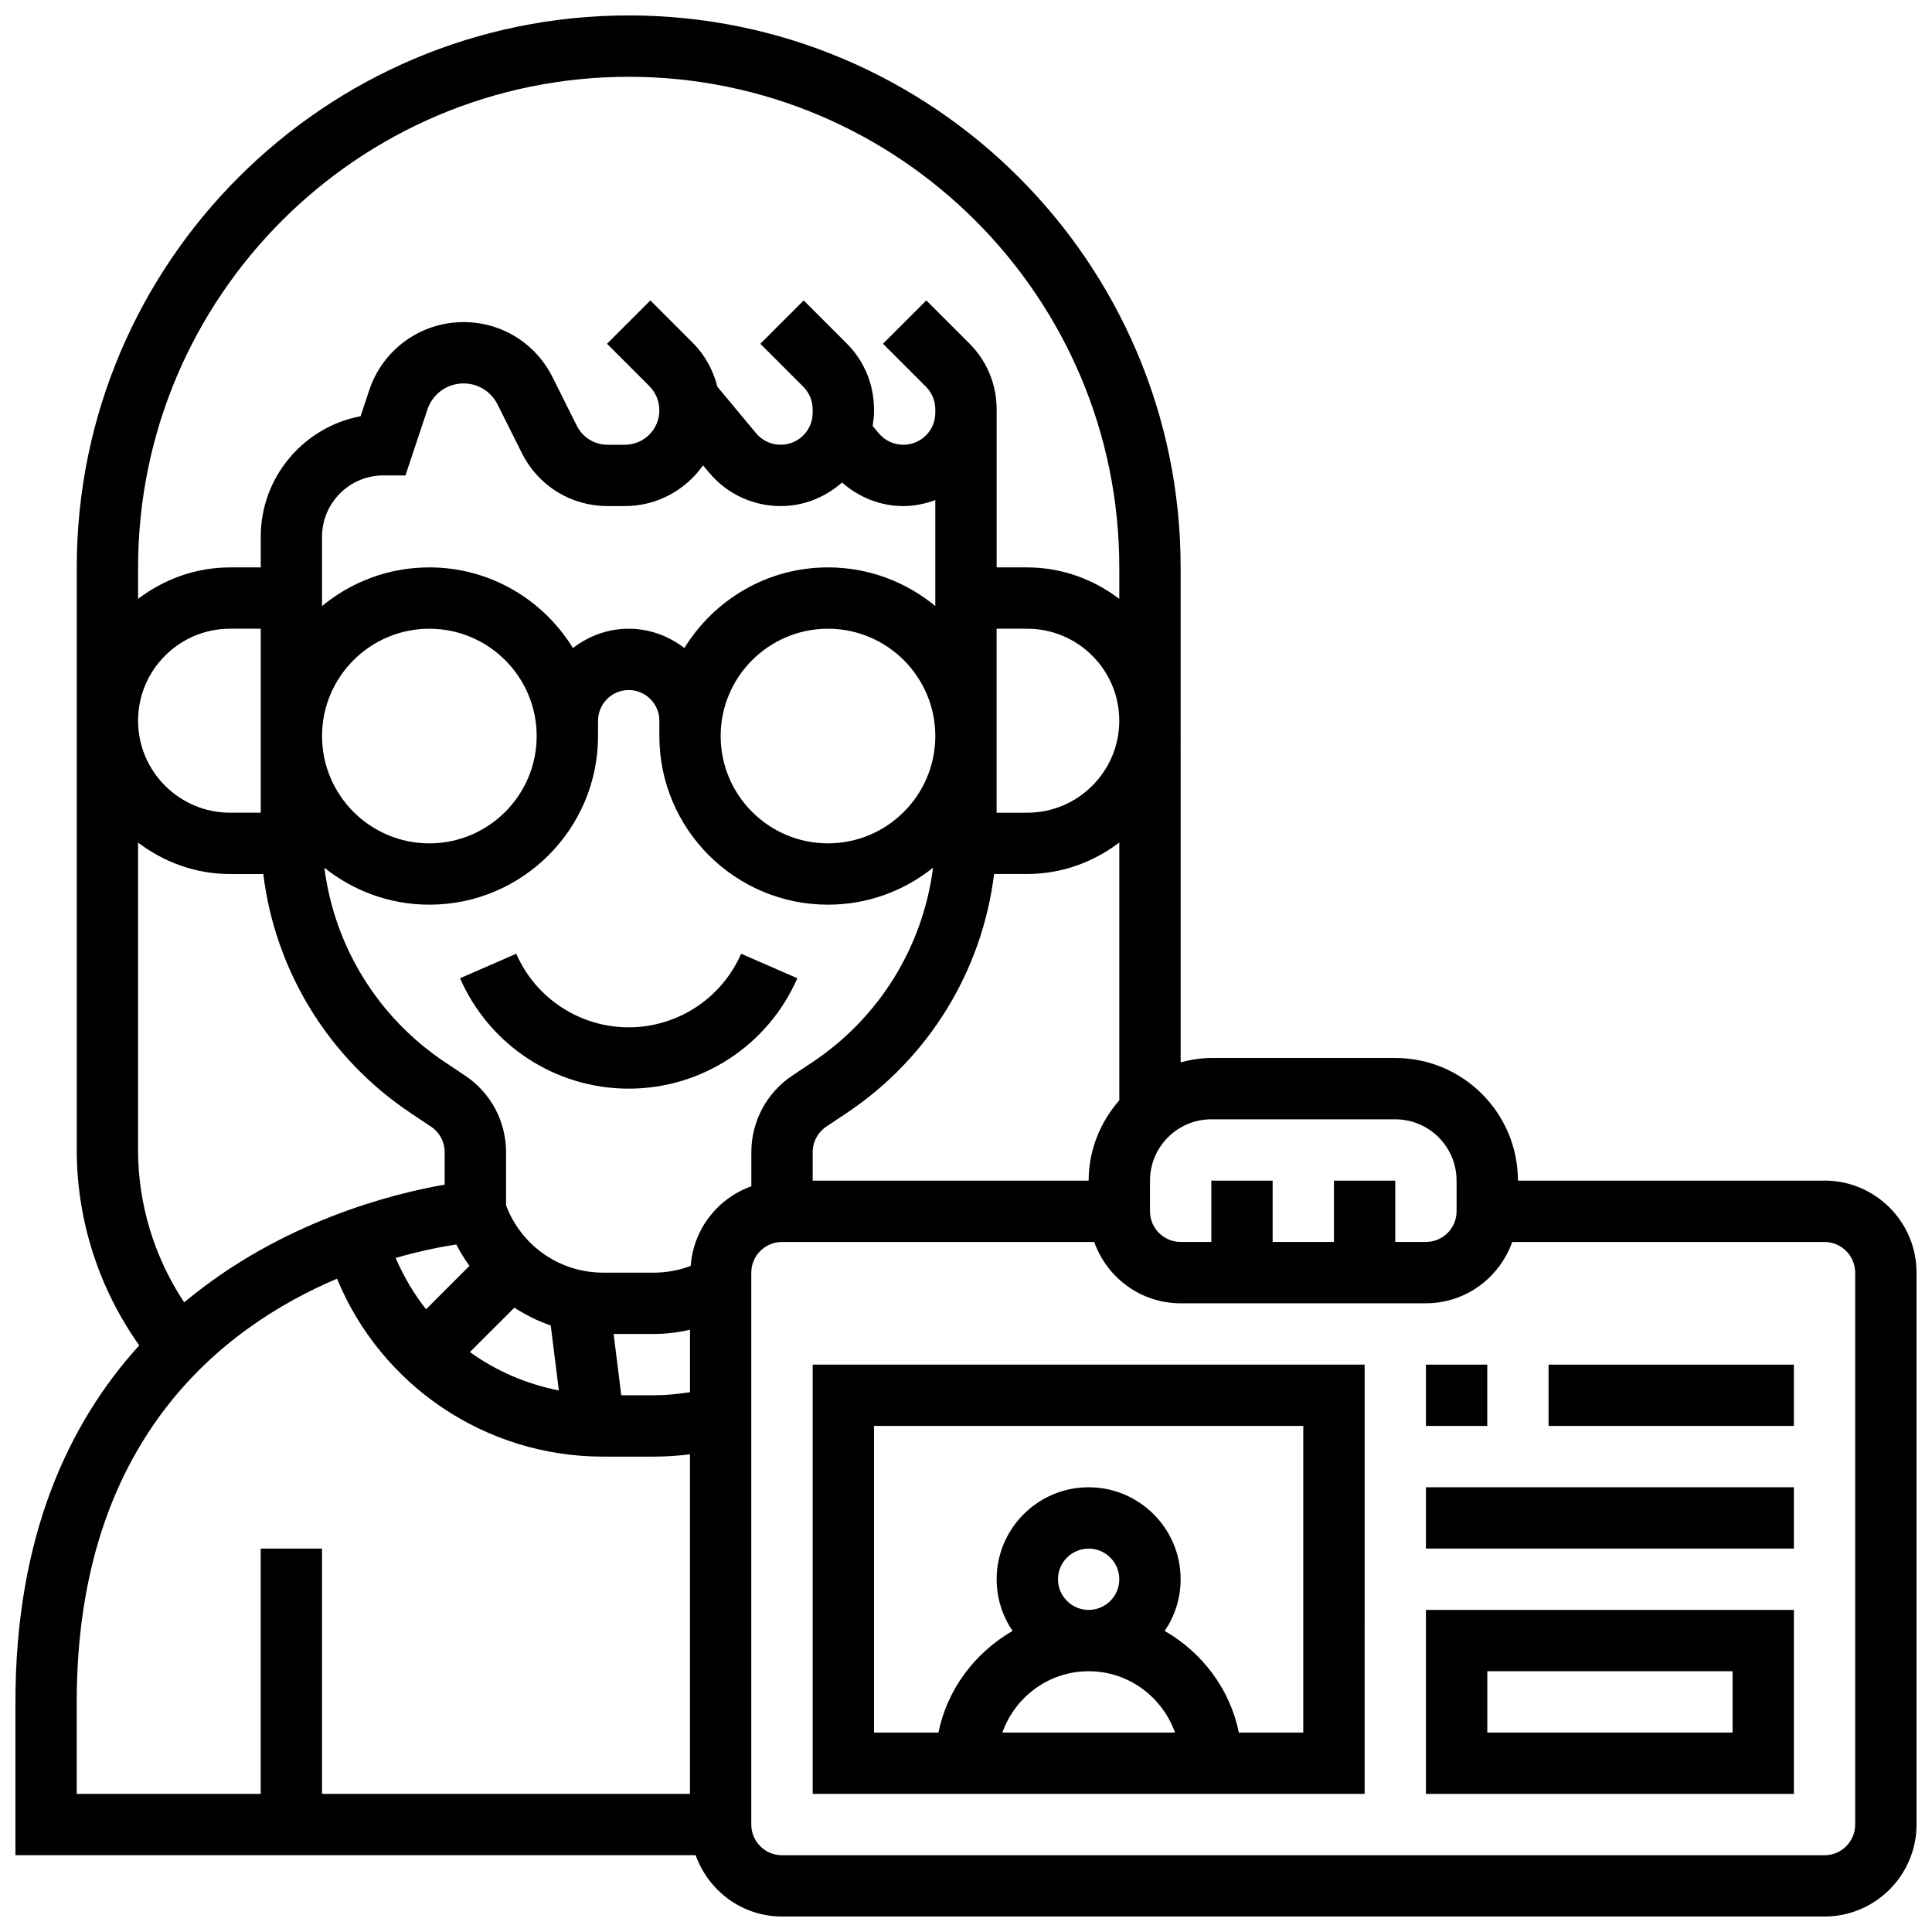 <?xml version="1.0" encoding="UTF-8"?>
<!-- Uploaded to: SVG Repo, www.svgrepo.com, Generator: SVG Repo Mixer Tools -->
<svg width="800px" height="800px" version="1.1" viewBox="144 144 512 512" xmlns="http://www.w3.org/2000/svg">
 <defs>
  <clipPath id="a">
   <path d="m148.09 148.09h503.81v503.81h-503.81z"/>
  </clipPath>
 </defs>
 <path d="m355.3 403.25-14.895-6.5c-5.168 11.848-16.867 19.5-29.797 19.5-12.93 0-24.629-7.656-29.797-19.504l-14.895 6.504c7.769 17.77 25.305 29.254 44.691 29.254s36.934-11.484 44.691-29.254z"/>
 <g clip-path="url(#a)">
  <path d="m627.53 456.88h-81.262c0-17.926-14.578-32.504-32.504-32.504h-48.754c-2.82 0-5.508 0.473-8.125 1.152l-0.004-131.17c0-80.648-65.617-146.27-146.27-146.27-80.652 0-146.27 65.617-146.27 146.27v154.39c0 18.602 5.852 36.73 16.562 51.793-18.641 20.504-32.812 50.531-32.812 94.477v40.629h180.27c3.363 9.434 12.301 16.25 22.883 16.25h276.28c13.441 0 24.379-10.938 24.379-24.379v-146.27c0-13.441-10.938-24.379-24.375-24.379zm-113.77-16.25c8.965 0 16.25 7.289 16.25 16.25v8.125c0 4.477-3.648 8.125-8.125 8.125h-8.125v-16.25h-16.25v16.25h-16.25v-16.25h-16.25v16.25h-8.125c-4.477 0-8.125-3.648-8.125-8.125v-8.125c0-8.965 7.289-16.25 16.25-16.25zm-81.258 16.25h-73.133v-7.559c0-2.723 1.355-5.25 3.617-6.762l5.332-3.559c21.844-14.562 35.965-37.723 39.125-63.391l8.805 0.004c9.184 0 17.566-3.176 24.379-8.336v68.324c-5 5.727-8.125 13.113-8.125 21.277zm-105.64 56.055c-3.117 0.496-6.262 0.828-9.441 0.828h-8.777l-2.031-16.25h10.809c3.184 0 6.348-0.422 9.441-1.113zm-61.949-39.137c1.023 1.992 2.203 3.875 3.504 5.664l-11.508 11.508c-3.242-4.094-5.922-8.664-8.062-13.602 6.59-1.895 12.188-2.977 16.066-3.57zm15.398 16.75c3.016 1.926 6.207 3.566 9.637 4.703l2.152 17.234c-8.582-1.707-16.617-5.137-23.559-10.184zm46.73-11.066c-3.07 1.145-6.328 1.777-9.621 1.777h-13.617c-11.508 0-21.664-7.144-25.695-17.836v-14.098c0-8.168-4.062-15.75-10.855-20.281l-5.332-3.559c-17.781-11.855-29.293-30.66-31.961-51.527 7.641 6.109 17.309 9.789 27.832 9.789 24.645 0 44.691-20.047 44.691-44.691l0.004-4.062c0-4.477 3.648-8.125 8.125-8.125 4.477 0 8.125 3.648 8.125 8.125v4.062c0 24.645 20.047 44.691 44.691 44.691 10.523 0 20.191-3.68 27.832-9.785-2.664 20.867-14.18 39.672-31.961 51.527l-5.332 3.559c-6.789 4.527-10.852 12.109-10.852 20.277v9.051c-8.898 3.176-15.352 11.312-16.074 21.105zm-122.07-120.11c-13.441 0-24.379-10.938-24.379-24.379 0-13.441 10.938-24.379 24.379-24.379h8.125v48.754zm125.34-92.051 1.578 1.887c4.711 5.664 11.633 8.906 18.996 8.906 6.25 0 11.906-2.406 16.262-6.25 4.484 3.941 10.172 6.25 16.242 6.25 2.992 0 5.816-0.617 8.477-1.594v28.09c-7.738-6.394-17.652-10.246-28.441-10.246-16.09 0-30.18 8.574-38.055 21.371-4.113-3.16-9.191-5.117-14.766-5.117s-10.652 1.957-14.766 5.121c-7.875-12.801-21.965-21.375-38.055-21.375-10.793 0-20.703 3.852-28.441 10.246v-18.371c0-8.965 7.289-16.25 16.25-16.25h5.859l5.828-17.48c1.375-4.129 5.219-6.898 9.566-6.898 3.844 0 7.297 2.137 9.012 5.574l6.453 12.902c4.328 8.656 13.023 14.027 22.695 14.027h4.617c8.555 0 16.094-4.281 20.688-10.793zm33.113 43.297c15.684 0 28.441 12.758 28.441 28.441-0.004 15.684-12.762 28.441-28.441 28.441-15.684 0-28.441-12.758-28.441-28.441 0-15.684 12.758-28.441 28.441-28.441zm44.691 0h8.125c13.441 0 24.379 10.938 24.379 24.379 0 13.441-10.938 24.379-24.379 24.379h-8.125zm-121.89 28.441c0 15.684-12.758 28.441-28.441 28.441-15.684 0-28.441-12.758-28.441-28.441 0-15.684 12.758-28.441 28.441-28.441 15.684 0 28.441 12.758 28.441 28.441zm24.379-174.71c71.688 0 130.02 58.328 130.02 130.02v8.336c-6.809-5.156-15.195-8.336-24.379-8.336h-8.125v-41.883c0-6.606-2.566-12.816-7.25-17.488l-11.383-11.383-11.488 11.488 11.383 11.383c1.609 1.617 2.484 3.746 2.484 6.004v0.902c0 4.672-3.801 8.473-8.473 8.473-2.527 0-4.898-1.113-6.516-3.047l-1.617-1.934c0.168-1.152 0.355-2.297 0.355-3.492v-0.902c0-6.606-2.566-12.816-7.25-17.488l-11.383-11.383-11.488 11.488 11.383 11.383c1.609 1.613 2.484 3.742 2.484 6v0.902c0 4.672-3.801 8.473-8.473 8.473-2.527 0-4.898-1.113-6.516-3.047l-10.254-12.312c-1.105-4.371-3.281-8.41-6.559-11.684l-11.207-11.207-11.488 11.488 11.207 11.207c1.711 1.727 2.66 4.008 2.66 6.445 0 5.023-4.086 9.109-9.109 9.109h-4.617c-3.469 0-6.598-1.934-8.148-5.039l-6.453-12.902c-4.492-8.977-13.512-14.562-23.555-14.562-11.352 0-21.395 7.238-24.988 18.008l-2.309 6.941c-15.039 2.836-26.457 16.074-26.457 31.934v8.125h-8.125c-9.184 0-17.566 3.176-24.379 8.336v-8.336c0-71.688 58.328-130.02 130.02-130.02zm-130.02 202.94c6.809 5.16 15.195 8.336 24.379 8.336h8.809c3.16 25.668 17.277 48.828 39.125 63.391l5.332 3.559c2.258 1.504 3.613 4.031 3.613 6.754v8.613c-13.652 2.363-43.375 9.75-69.031 31.203-7.894-11.914-12.227-25.961-12.227-40.387zm-16.254 227.74c0-69.121 38.34-99.16 68.98-112.16 11.727 28.398 39.391 47.148 70.48 47.148h13.617c3.16 0 6.312-0.227 9.441-0.609v89.992h-97.512v-65.008h-16.25v65.008h-48.758zm471.31 32.504c0 4.477-3.648 8.125-8.125 8.125h-276.29c-4.477 0-8.125-3.648-8.125-8.125v-146.27c0-4.477 3.648-8.125 8.125-8.125h82.754c3.363 9.434 12.301 16.25 22.883 16.25h65.008c10.578 0 19.52-6.816 22.883-16.25h82.758c4.477 0 8.125 3.648 8.125 8.125z"/>
 </g>
 <path d="m359.37 619.4h146.27l0.004-113.76h-146.27zm65.008-56.879c0-4.477 3.648-8.125 8.125-8.125s8.125 3.648 8.125 8.125c0 4.477-3.648 8.125-8.125 8.125s-8.125-3.648-8.125-8.125zm8.129 24.375c10.578 0 19.52 6.816 22.883 16.25h-45.758c3.356-9.43 12.293-16.25 22.875-16.25zm-56.883-65.008h113.76v81.258h-17.074c-2.356-11.562-9.734-21.219-19.656-26.938 2.668-3.906 4.227-8.617 4.227-13.688 0-13.441-10.938-24.379-24.379-24.379s-24.379 10.938-24.379 24.379c0 5.07 1.559 9.785 4.227 13.691-9.922 5.731-17.301 15.375-19.656 26.938h-17.07z"/>
 <path d="m521.89 505.64h16.25v16.25h-16.25z"/>
 <path d="m554.39 505.64h65.008v16.25h-65.008z"/>
 <path d="m521.89 538.14h97.512v16.25h-97.512z"/>
 <path d="m521.89 619.4h97.512v-48.754h-97.512zm16.254-32.504h65.008v16.25h-65.008z"/>
</svg>
